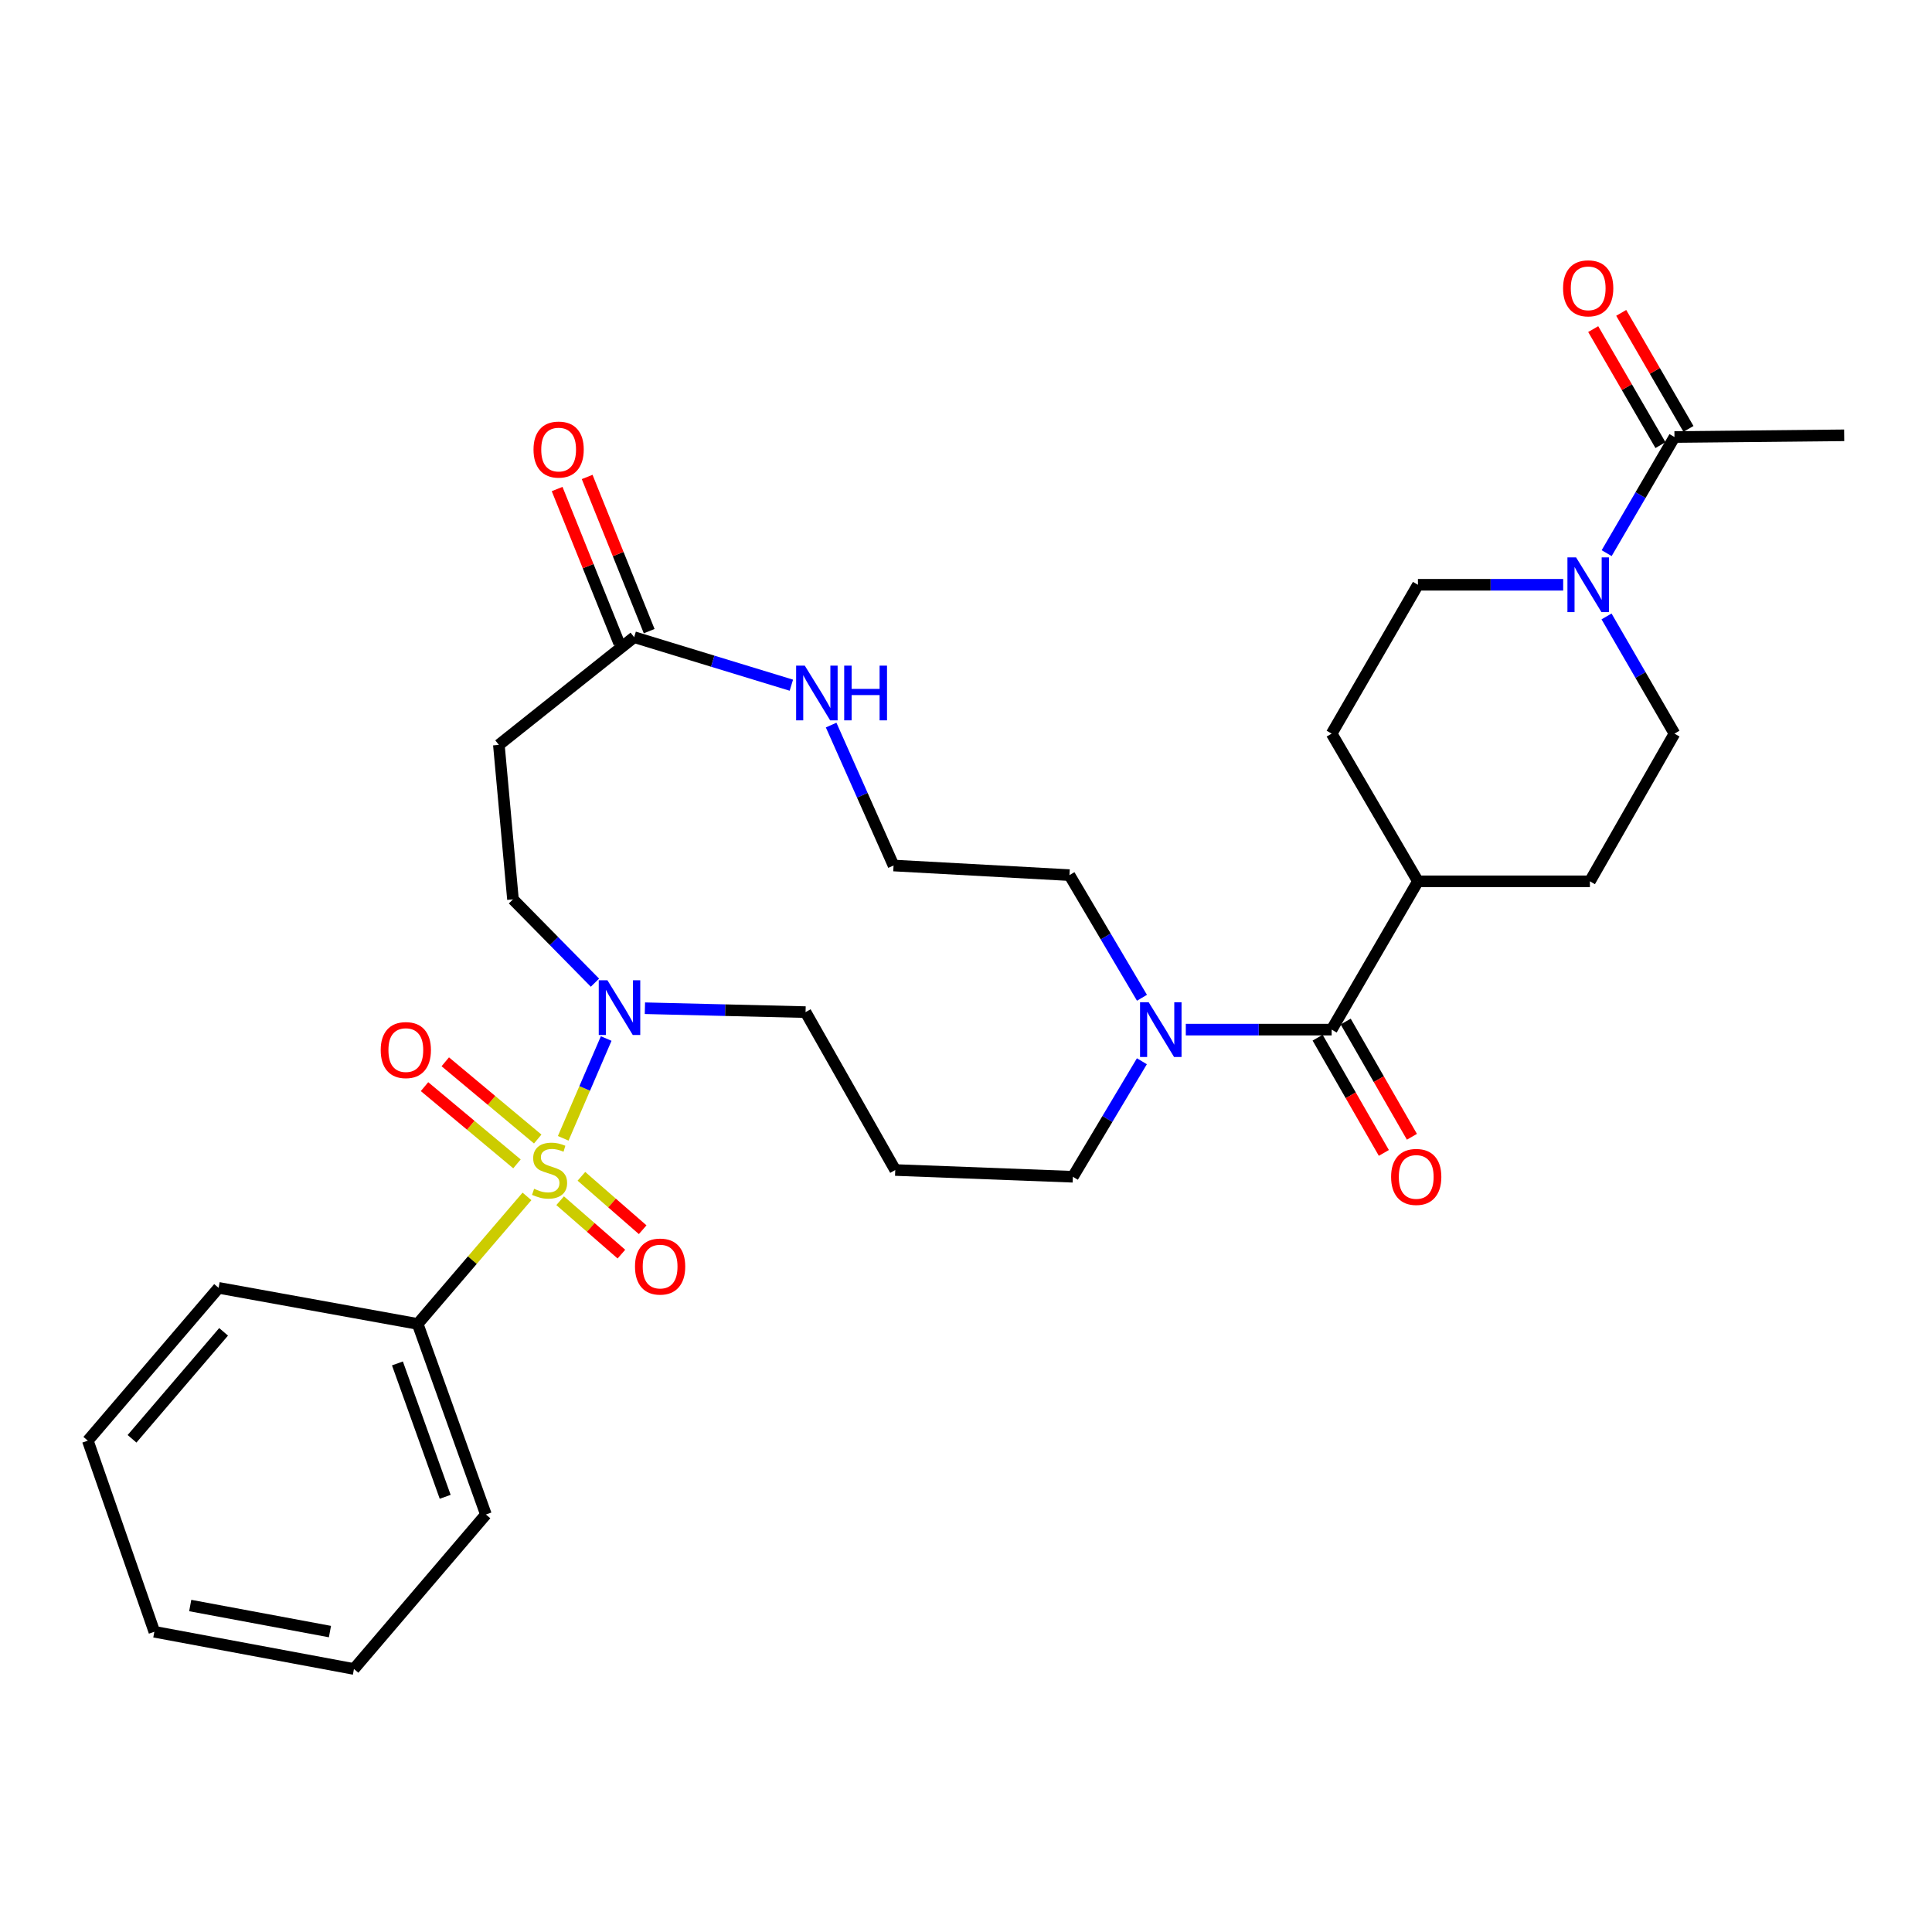 <?xml version='1.0' encoding='iso-8859-1'?>
<svg version='1.1' baseProfile='full'
              xmlns='http://www.w3.org/2000/svg'
                      xmlns:rdkit='http://www.rdkit.org/xml'
                      xmlns:xlink='http://www.w3.org/1999/xlink'
                  xml:space='preserve'
width='1000px' height='1000px' viewBox='0 0 1000 1000'>
<!-- END OF HEADER -->
<rect style='opacity:1.0;fill:#FFFFFF;stroke:none' width='1000' height='1000' x='0' y='0'> </rect>
<path class='bond-0' d='M 291.522,589.191 L 302.642,563.364' style='fill:none;fill-rule:evenodd;stroke:#CCCC00;stroke-width:6px;stroke-linecap:butt;stroke-linejoin:miter;stroke-opacity:1' />
<path class='bond-0' d='M 302.642,563.364 L 313.763,537.536' style='fill:none;fill-rule:evenodd;stroke:#0000FF;stroke-width:6px;stroke-linecap:butt;stroke-linejoin:miter;stroke-opacity:1' />
<path class='bond-6' d='M 289.929,621.486 L 305.781,635.309' style='fill:none;fill-rule:evenodd;stroke:#CCCC00;stroke-width:6px;stroke-linecap:butt;stroke-linejoin:miter;stroke-opacity:1' />
<path class='bond-6' d='M 305.781,635.309 L 321.633,649.131' style='fill:none;fill-rule:evenodd;stroke:#FF0000;stroke-width:6px;stroke-linecap:butt;stroke-linejoin:miter;stroke-opacity:1' />
<path class='bond-6' d='M 300.941,608.856 L 316.794,622.679' style='fill:none;fill-rule:evenodd;stroke:#CCCC00;stroke-width:6px;stroke-linecap:butt;stroke-linejoin:miter;stroke-opacity:1' />
<path class='bond-6' d='M 316.794,622.679 L 332.646,636.501' style='fill:none;fill-rule:evenodd;stroke:#FF0000;stroke-width:6px;stroke-linecap:butt;stroke-linejoin:miter;stroke-opacity:1' />
<path class='bond-7' d='M 278.325,589.559 L 254.401,569.571' style='fill:none;fill-rule:evenodd;stroke:#CCCC00;stroke-width:6px;stroke-linecap:butt;stroke-linejoin:miter;stroke-opacity:1' />
<path class='bond-7' d='M 254.401,569.571 L 230.477,549.583' style='fill:none;fill-rule:evenodd;stroke:#FF0000;stroke-width:6px;stroke-linecap:butt;stroke-linejoin:miter;stroke-opacity:1' />
<path class='bond-7' d='M 267.582,602.418 L 243.657,582.43' style='fill:none;fill-rule:evenodd;stroke:#CCCC00;stroke-width:6px;stroke-linecap:butt;stroke-linejoin:miter;stroke-opacity:1' />
<path class='bond-7' d='M 243.657,582.43 L 219.733,562.443' style='fill:none;fill-rule:evenodd;stroke:#FF0000;stroke-width:6px;stroke-linecap:butt;stroke-linejoin:miter;stroke-opacity:1' />
<path class='bond-8' d='M 272.754,619.256 L 244.473,652.258' style='fill:none;fill-rule:evenodd;stroke:#CCCC00;stroke-width:6px;stroke-linecap:butt;stroke-linejoin:miter;stroke-opacity:1' />
<path class='bond-8' d='M 244.473,652.258 L 216.191,685.261' style='fill:none;fill-rule:evenodd;stroke:#000000;stroke-width:6px;stroke-linecap:butt;stroke-linejoin:miter;stroke-opacity:1' />
<path class='bond-11' d='M 307.948,508.628 L 286.73,487.074' style='fill:none;fill-rule:evenodd;stroke:#0000FF;stroke-width:6px;stroke-linecap:butt;stroke-linejoin:miter;stroke-opacity:1' />
<path class='bond-11' d='M 286.73,487.074 L 265.512,465.519' style='fill:none;fill-rule:evenodd;stroke:#000000;stroke-width:6px;stroke-linecap:butt;stroke-linejoin:miter;stroke-opacity:1' />
<path class='bond-21' d='M 333.801,521.854 L 375.38,522.862' style='fill:none;fill-rule:evenodd;stroke:#0000FF;stroke-width:6px;stroke-linecap:butt;stroke-linejoin:miter;stroke-opacity:1' />
<path class='bond-21' d='M 375.38,522.862 L 416.959,523.871' style='fill:none;fill-rule:evenodd;stroke:#000000;stroke-width:6px;stroke-linecap:butt;stroke-linejoin:miter;stroke-opacity:1' />
<path class='bond-1' d='M 689.262,532.929 L 651.517,532.929' style='fill:none;fill-rule:evenodd;stroke:#000000;stroke-width:6px;stroke-linecap:butt;stroke-linejoin:miter;stroke-opacity:1' />
<path class='bond-1' d='M 651.517,532.929 L 613.773,532.929' style='fill:none;fill-rule:evenodd;stroke:#0000FF;stroke-width:6px;stroke-linecap:butt;stroke-linejoin:miter;stroke-opacity:1' />
<path class='bond-12' d='M 689.262,532.929 L 733.92,456.173' style='fill:none;fill-rule:evenodd;stroke:#000000;stroke-width:6px;stroke-linecap:butt;stroke-linejoin:miter;stroke-opacity:1' />
<path class='bond-15' d='M 681.998,537.105 L 699.138,566.927' style='fill:none;fill-rule:evenodd;stroke:#000000;stroke-width:6px;stroke-linecap:butt;stroke-linejoin:miter;stroke-opacity:1' />
<path class='bond-15' d='M 699.138,566.927 L 716.279,596.749' style='fill:none;fill-rule:evenodd;stroke:#FF0000;stroke-width:6px;stroke-linecap:butt;stroke-linejoin:miter;stroke-opacity:1' />
<path class='bond-15' d='M 696.526,528.754 L 713.667,558.577' style='fill:none;fill-rule:evenodd;stroke:#000000;stroke-width:6px;stroke-linecap:butt;stroke-linejoin:miter;stroke-opacity:1' />
<path class='bond-15' d='M 713.667,558.577 L 730.807,588.399' style='fill:none;fill-rule:evenodd;stroke:#FF0000;stroke-width:6px;stroke-linecap:butt;stroke-linejoin:miter;stroke-opacity:1' />
<path class='bond-2' d='M 831.541,319.064 L 849.121,349.394' style='fill:none;fill-rule:evenodd;stroke:#0000FF;stroke-width:6px;stroke-linecap:butt;stroke-linejoin:miter;stroke-opacity:1' />
<path class='bond-2' d='M 849.121,349.394 L 866.701,379.723' style='fill:none;fill-rule:evenodd;stroke:#000000;stroke-width:6px;stroke-linecap:butt;stroke-linejoin:miter;stroke-opacity:1' />
<path class='bond-4' d='M 831.605,286.304 L 849.153,256.252' style='fill:none;fill-rule:evenodd;stroke:#0000FF;stroke-width:6px;stroke-linecap:butt;stroke-linejoin:miter;stroke-opacity:1' />
<path class='bond-4' d='M 849.153,256.252 L 866.701,226.2' style='fill:none;fill-rule:evenodd;stroke:#000000;stroke-width:6px;stroke-linecap:butt;stroke-linejoin:miter;stroke-opacity:1' />
<path class='bond-33' d='M 809.1,302.678 L 771.51,302.678' style='fill:none;fill-rule:evenodd;stroke:#0000FF;stroke-width:6px;stroke-linecap:butt;stroke-linejoin:miter;stroke-opacity:1' />
<path class='bond-33' d='M 771.51,302.678 L 733.92,302.678' style='fill:none;fill-rule:evenodd;stroke:#000000;stroke-width:6px;stroke-linecap:butt;stroke-linejoin:miter;stroke-opacity:1' />
<path class='bond-3' d='M 591.036,549.307 L 573.177,579.199' style='fill:none;fill-rule:evenodd;stroke:#0000FF;stroke-width:6px;stroke-linecap:butt;stroke-linejoin:miter;stroke-opacity:1' />
<path class='bond-3' d='M 573.177,579.199 L 555.317,609.09' style='fill:none;fill-rule:evenodd;stroke:#000000;stroke-width:6px;stroke-linecap:butt;stroke-linejoin:miter;stroke-opacity:1' />
<path class='bond-24' d='M 591.078,516.447 L 572.313,484.704' style='fill:none;fill-rule:evenodd;stroke:#0000FF;stroke-width:6px;stroke-linecap:butt;stroke-linejoin:miter;stroke-opacity:1' />
<path class='bond-24' d='M 572.313,484.704 L 553.548,452.961' style='fill:none;fill-rule:evenodd;stroke:#000000;stroke-width:6px;stroke-linecap:butt;stroke-linejoin:miter;stroke-opacity:1' />
<path class='bond-16' d='M 873.95,221.999 L 856.544,191.969' style='fill:none;fill-rule:evenodd;stroke:#000000;stroke-width:6px;stroke-linecap:butt;stroke-linejoin:miter;stroke-opacity:1' />
<path class='bond-16' d='M 856.544,191.969 L 839.138,161.939' style='fill:none;fill-rule:evenodd;stroke:#FF0000;stroke-width:6px;stroke-linecap:butt;stroke-linejoin:miter;stroke-opacity:1' />
<path class='bond-16' d='M 859.452,230.402 L 842.046,200.372' style='fill:none;fill-rule:evenodd;stroke:#000000;stroke-width:6px;stroke-linecap:butt;stroke-linejoin:miter;stroke-opacity:1' />
<path class='bond-16' d='M 842.046,200.372 L 824.64,170.343' style='fill:none;fill-rule:evenodd;stroke:#FF0000;stroke-width:6px;stroke-linecap:butt;stroke-linejoin:miter;stroke-opacity:1' />
<path class='bond-25' d='M 866.701,226.2 L 954.545,225.316' style='fill:none;fill-rule:evenodd;stroke:#000000;stroke-width:6px;stroke-linecap:butt;stroke-linejoin:miter;stroke-opacity:1' />
<path class='bond-5' d='M 328.24,329.806 L 258.214,385.541' style='fill:none;fill-rule:evenodd;stroke:#000000;stroke-width:6px;stroke-linecap:butt;stroke-linejoin:miter;stroke-opacity:1' />
<path class='bond-10' d='M 328.24,329.806 L 368.921,342.231' style='fill:none;fill-rule:evenodd;stroke:#000000;stroke-width:6px;stroke-linecap:butt;stroke-linejoin:miter;stroke-opacity:1' />
<path class='bond-10' d='M 368.921,342.231 L 409.603,354.657' style='fill:none;fill-rule:evenodd;stroke:#0000FF;stroke-width:6px;stroke-linecap:butt;stroke-linejoin:miter;stroke-opacity:1' />
<path class='bond-17' d='M 336.013,326.679 L 319.963,286.773' style='fill:none;fill-rule:evenodd;stroke:#000000;stroke-width:6px;stroke-linecap:butt;stroke-linejoin:miter;stroke-opacity:1' />
<path class='bond-17' d='M 319.963,286.773 L 303.912,246.867' style='fill:none;fill-rule:evenodd;stroke:#FF0000;stroke-width:6px;stroke-linecap:butt;stroke-linejoin:miter;stroke-opacity:1' />
<path class='bond-17' d='M 320.466,332.932 L 304.416,293.026' style='fill:none;fill-rule:evenodd;stroke:#000000;stroke-width:6px;stroke-linecap:butt;stroke-linejoin:miter;stroke-opacity:1' />
<path class='bond-17' d='M 304.416,293.026 L 288.366,253.12' style='fill:none;fill-rule:evenodd;stroke:#FF0000;stroke-width:6px;stroke-linecap:butt;stroke-linejoin:miter;stroke-opacity:1' />
<path class='bond-26' d='M 216.191,685.261 L 251.502,783.895' style='fill:none;fill-rule:evenodd;stroke:#000000;stroke-width:6px;stroke-linecap:butt;stroke-linejoin:miter;stroke-opacity:1' />
<path class='bond-26' d='M 205.711,705.704 L 230.428,774.748' style='fill:none;fill-rule:evenodd;stroke:#000000;stroke-width:6px;stroke-linecap:butt;stroke-linejoin:miter;stroke-opacity:1' />
<path class='bond-27' d='M 216.191,685.261 L 113.153,666.595' style='fill:none;fill-rule:evenodd;stroke:#000000;stroke-width:6px;stroke-linecap:butt;stroke-linejoin:miter;stroke-opacity:1' />
<path class='bond-9' d='M 258.214,385.541 L 265.512,465.519' style='fill:none;fill-rule:evenodd;stroke:#000000;stroke-width:6px;stroke-linecap:butt;stroke-linejoin:miter;stroke-opacity:1' />
<path class='bond-23' d='M 430.194,375.296 L 446.348,411.643' style='fill:none;fill-rule:evenodd;stroke:#0000FF;stroke-width:6px;stroke-linecap:butt;stroke-linejoin:miter;stroke-opacity:1' />
<path class='bond-23' d='M 446.348,411.643 L 462.501,447.99' style='fill:none;fill-rule:evenodd;stroke:#000000;stroke-width:6px;stroke-linecap:butt;stroke-linejoin:miter;stroke-opacity:1' />
<path class='bond-18' d='M 733.92,456.173 L 689.262,379.723' style='fill:none;fill-rule:evenodd;stroke:#000000;stroke-width:6px;stroke-linecap:butt;stroke-linejoin:miter;stroke-opacity:1' />
<path class='bond-19' d='M 733.92,456.173 L 822.928,456.173' style='fill:none;fill-rule:evenodd;stroke:#000000;stroke-width:6px;stroke-linecap:butt;stroke-linejoin:miter;stroke-opacity:1' />
<path class='bond-13' d='M 866.701,379.723 L 822.928,456.173' style='fill:none;fill-rule:evenodd;stroke:#000000;stroke-width:6px;stroke-linecap:butt;stroke-linejoin:miter;stroke-opacity:1' />
<path class='bond-14' d='M 733.92,302.678 L 689.262,379.723' style='fill:none;fill-rule:evenodd;stroke:#000000;stroke-width:6px;stroke-linecap:butt;stroke-linejoin:miter;stroke-opacity:1' />
<path class='bond-20' d='M 463.376,605.599 L 416.959,523.871' style='fill:none;fill-rule:evenodd;stroke:#000000;stroke-width:6px;stroke-linecap:butt;stroke-linejoin:miter;stroke-opacity:1' />
<path class='bond-22' d='M 463.376,605.599 L 555.317,609.09' style='fill:none;fill-rule:evenodd;stroke:#000000;stroke-width:6px;stroke-linecap:butt;stroke-linejoin:miter;stroke-opacity:1' />
<path class='bond-32' d='M 462.501,447.99 L 553.548,452.961' style='fill:none;fill-rule:evenodd;stroke:#000000;stroke-width:6px;stroke-linecap:butt;stroke-linejoin:miter;stroke-opacity:1' />
<path class='bond-29' d='M 251.502,783.895 L 183.207,863.863' style='fill:none;fill-rule:evenodd;stroke:#000000;stroke-width:6px;stroke-linecap:butt;stroke-linejoin:miter;stroke-opacity:1' />
<path class='bond-28' d='M 113.153,666.595 L 45.455,745.689' style='fill:none;fill-rule:evenodd;stroke:#000000;stroke-width:6px;stroke-linecap:butt;stroke-linejoin:miter;stroke-opacity:1' />
<path class='bond-28' d='M 115.729,689.356 L 68.34,744.721' style='fill:none;fill-rule:evenodd;stroke:#000000;stroke-width:6px;stroke-linecap:butt;stroke-linejoin:miter;stroke-opacity:1' />
<path class='bond-30' d='M 45.455,745.689 L 79.89,844.602' style='fill:none;fill-rule:evenodd;stroke:#000000;stroke-width:6px;stroke-linecap:butt;stroke-linejoin:miter;stroke-opacity:1' />
<path class='bond-31' d='M 183.207,863.863 L 79.89,844.602' style='fill:none;fill-rule:evenodd;stroke:#000000;stroke-width:6px;stroke-linecap:butt;stroke-linejoin:miter;stroke-opacity:1' />
<path class='bond-31' d='M 170.781,844.501 L 98.459,831.018' style='fill:none;fill-rule:evenodd;stroke:#000000;stroke-width:6px;stroke-linecap:butt;stroke-linejoin:miter;stroke-opacity:1' />
<path  class='atom-0' d='M 276.457 615.319
Q 276.777 615.439, 278.097 615.999
Q 279.417 616.559, 280.857 616.919
Q 282.337 617.239, 283.777 617.239
Q 286.457 617.239, 288.017 615.959
Q 289.577 614.639, 289.577 612.359
Q 289.577 610.799, 288.777 609.839
Q 288.017 608.879, 286.817 608.359
Q 285.617 607.839, 283.617 607.239
Q 281.097 606.479, 279.577 605.759
Q 278.097 605.039, 277.017 603.519
Q 275.977 601.999, 275.977 599.439
Q 275.977 595.879, 278.377 593.679
Q 280.817 591.479, 285.617 591.479
Q 288.897 591.479, 292.617 593.039
L 291.697 596.119
Q 288.297 594.719, 285.737 594.719
Q 282.977 594.719, 281.457 595.879
Q 279.937 596.999, 279.977 598.959
Q 279.977 600.479, 280.737 601.399
Q 281.537 602.319, 282.657 602.839
Q 283.817 603.359, 285.737 603.959
Q 288.297 604.759, 289.817 605.559
Q 291.337 606.359, 292.417 607.999
Q 293.537 609.599, 293.537 612.359
Q 293.537 616.279, 290.897 618.399
Q 288.297 620.479, 283.937 620.479
Q 281.417 620.479, 279.497 619.919
Q 277.617 619.399, 275.377 618.479
L 276.457 615.319
' fill='#CCCC00'/>
<path  class='atom-1' d='M 314.393 507.375
L 323.673 522.375
Q 324.593 523.855, 326.073 526.535
Q 327.553 529.215, 327.633 529.375
L 327.633 507.375
L 331.393 507.375
L 331.393 535.695
L 327.513 535.695
L 317.553 519.295
Q 316.393 517.375, 315.153 515.175
Q 313.953 512.975, 313.593 512.295
L 313.593 535.695
L 309.913 535.695
L 309.913 507.375
L 314.393 507.375
' fill='#0000FF'/>
<path  class='atom-3' d='M 815.783 288.518
L 825.063 303.518
Q 825.983 304.998, 827.463 307.678
Q 828.943 310.358, 829.023 310.518
L 829.023 288.518
L 832.783 288.518
L 832.783 316.838
L 828.903 316.838
L 818.943 300.438
Q 817.783 298.518, 816.543 296.318
Q 815.343 294.118, 814.983 293.438
L 814.983 316.838
L 811.303 316.838
L 811.303 288.518
L 815.783 288.518
' fill='#0000FF'/>
<path  class='atom-4' d='M 594.562 518.769
L 603.842 533.769
Q 604.762 535.249, 606.242 537.929
Q 607.722 540.609, 607.802 540.769
L 607.802 518.769
L 611.562 518.769
L 611.562 547.089
L 607.682 547.089
L 597.722 530.689
Q 596.562 528.769, 595.322 526.569
Q 594.122 524.369, 593.762 523.689
L 593.762 547.089
L 590.082 547.089
L 590.082 518.769
L 594.562 518.769
' fill='#0000FF'/>
<path  class='atom-7' d='M 328.673 655.569
Q 328.673 648.769, 332.033 644.969
Q 335.393 641.169, 341.673 641.169
Q 347.953 641.169, 351.313 644.969
Q 354.673 648.769, 354.673 655.569
Q 354.673 662.449, 351.273 666.369
Q 347.873 670.249, 341.673 670.249
Q 335.433 670.249, 332.033 666.369
Q 328.673 662.489, 328.673 655.569
M 341.673 667.049
Q 345.993 667.049, 348.313 664.169
Q 350.673 661.249, 350.673 655.569
Q 350.673 650.009, 348.313 647.209
Q 345.993 644.369, 341.673 644.369
Q 337.353 644.369, 334.993 647.169
Q 332.673 649.969, 332.673 655.569
Q 332.673 661.289, 334.993 664.169
Q 337.353 667.049, 341.673 667.049
' fill='#FF0000'/>
<path  class='atom-8' d='M 197.056 543.52
Q 197.056 536.72, 200.416 532.92
Q 203.776 529.12, 210.056 529.12
Q 216.336 529.12, 219.696 532.92
Q 223.056 536.72, 223.056 543.52
Q 223.056 550.4, 219.656 554.32
Q 216.256 558.2, 210.056 558.2
Q 203.816 558.2, 200.416 554.32
Q 197.056 550.44, 197.056 543.52
M 210.056 555
Q 214.376 555, 216.696 552.12
Q 219.056 549.2, 219.056 543.52
Q 219.056 537.96, 216.696 535.16
Q 214.376 532.32, 210.056 532.32
Q 205.736 532.32, 203.376 535.12
Q 201.056 537.92, 201.056 543.52
Q 201.056 549.24, 203.376 552.12
Q 205.736 555, 210.056 555
' fill='#FF0000'/>
<path  class='atom-11' d='M 416.555 344.533
L 425.835 359.533
Q 426.755 361.013, 428.235 363.693
Q 429.715 366.373, 429.795 366.533
L 429.795 344.533
L 433.555 344.533
L 433.555 372.853
L 429.675 372.853
L 419.715 356.453
Q 418.555 354.533, 417.315 352.333
Q 416.115 350.133, 415.755 349.453
L 415.755 372.853
L 412.075 372.853
L 412.075 344.533
L 416.555 344.533
' fill='#0000FF'/>
<path  class='atom-11' d='M 436.955 344.533
L 440.795 344.533
L 440.795 356.573
L 455.275 356.573
L 455.275 344.533
L 459.115 344.533
L 459.115 372.853
L 455.275 372.853
L 455.275 359.773
L 440.795 359.773
L 440.795 372.853
L 436.955 372.853
L 436.955 344.533
' fill='#0000FF'/>
<path  class='atom-16' d='M 720.035 609.17
Q 720.035 602.37, 723.395 598.57
Q 726.755 594.77, 733.035 594.77
Q 739.315 594.77, 742.675 598.57
Q 746.035 602.37, 746.035 609.17
Q 746.035 616.05, 742.635 619.97
Q 739.235 623.85, 733.035 623.85
Q 726.795 623.85, 723.395 619.97
Q 720.035 616.09, 720.035 609.17
M 733.035 620.65
Q 737.355 620.65, 739.675 617.77
Q 742.035 614.85, 742.035 609.17
Q 742.035 603.61, 739.675 600.81
Q 737.355 597.97, 733.035 597.97
Q 728.715 597.97, 726.355 600.77
Q 724.035 603.57, 724.035 609.17
Q 724.035 614.89, 726.355 617.77
Q 728.715 620.65, 733.035 620.65
' fill='#FF0000'/>
<path  class='atom-17' d='M 809.043 149.235
Q 809.043 142.435, 812.403 138.635
Q 815.763 134.835, 822.043 134.835
Q 828.323 134.835, 831.683 138.635
Q 835.043 142.435, 835.043 149.235
Q 835.043 156.115, 831.643 160.035
Q 828.243 163.915, 822.043 163.915
Q 815.803 163.915, 812.403 160.035
Q 809.043 156.155, 809.043 149.235
M 822.043 160.715
Q 826.363 160.715, 828.683 157.835
Q 831.043 154.915, 831.043 149.235
Q 831.043 143.675, 828.683 140.875
Q 826.363 138.035, 822.043 138.035
Q 817.723 138.035, 815.363 140.835
Q 813.043 143.635, 813.043 149.235
Q 813.043 154.955, 815.363 157.835
Q 817.723 160.715, 822.043 160.715
' fill='#FF0000'/>
<path  class='atom-18' d='M 276.149 232.694
Q 276.149 225.894, 279.509 222.094
Q 282.869 218.294, 289.149 218.294
Q 295.429 218.294, 298.789 222.094
Q 302.149 225.894, 302.149 232.694
Q 302.149 239.574, 298.749 243.494
Q 295.349 247.374, 289.149 247.374
Q 282.909 247.374, 279.509 243.494
Q 276.149 239.614, 276.149 232.694
M 289.149 244.174
Q 293.469 244.174, 295.789 241.294
Q 298.149 238.374, 298.149 232.694
Q 298.149 227.134, 295.789 224.334
Q 293.469 221.494, 289.149 221.494
Q 284.829 221.494, 282.469 224.294
Q 280.149 227.094, 280.149 232.694
Q 280.149 238.414, 282.469 241.294
Q 284.829 244.174, 289.149 244.174
' fill='#FF0000'/>
</svg>
